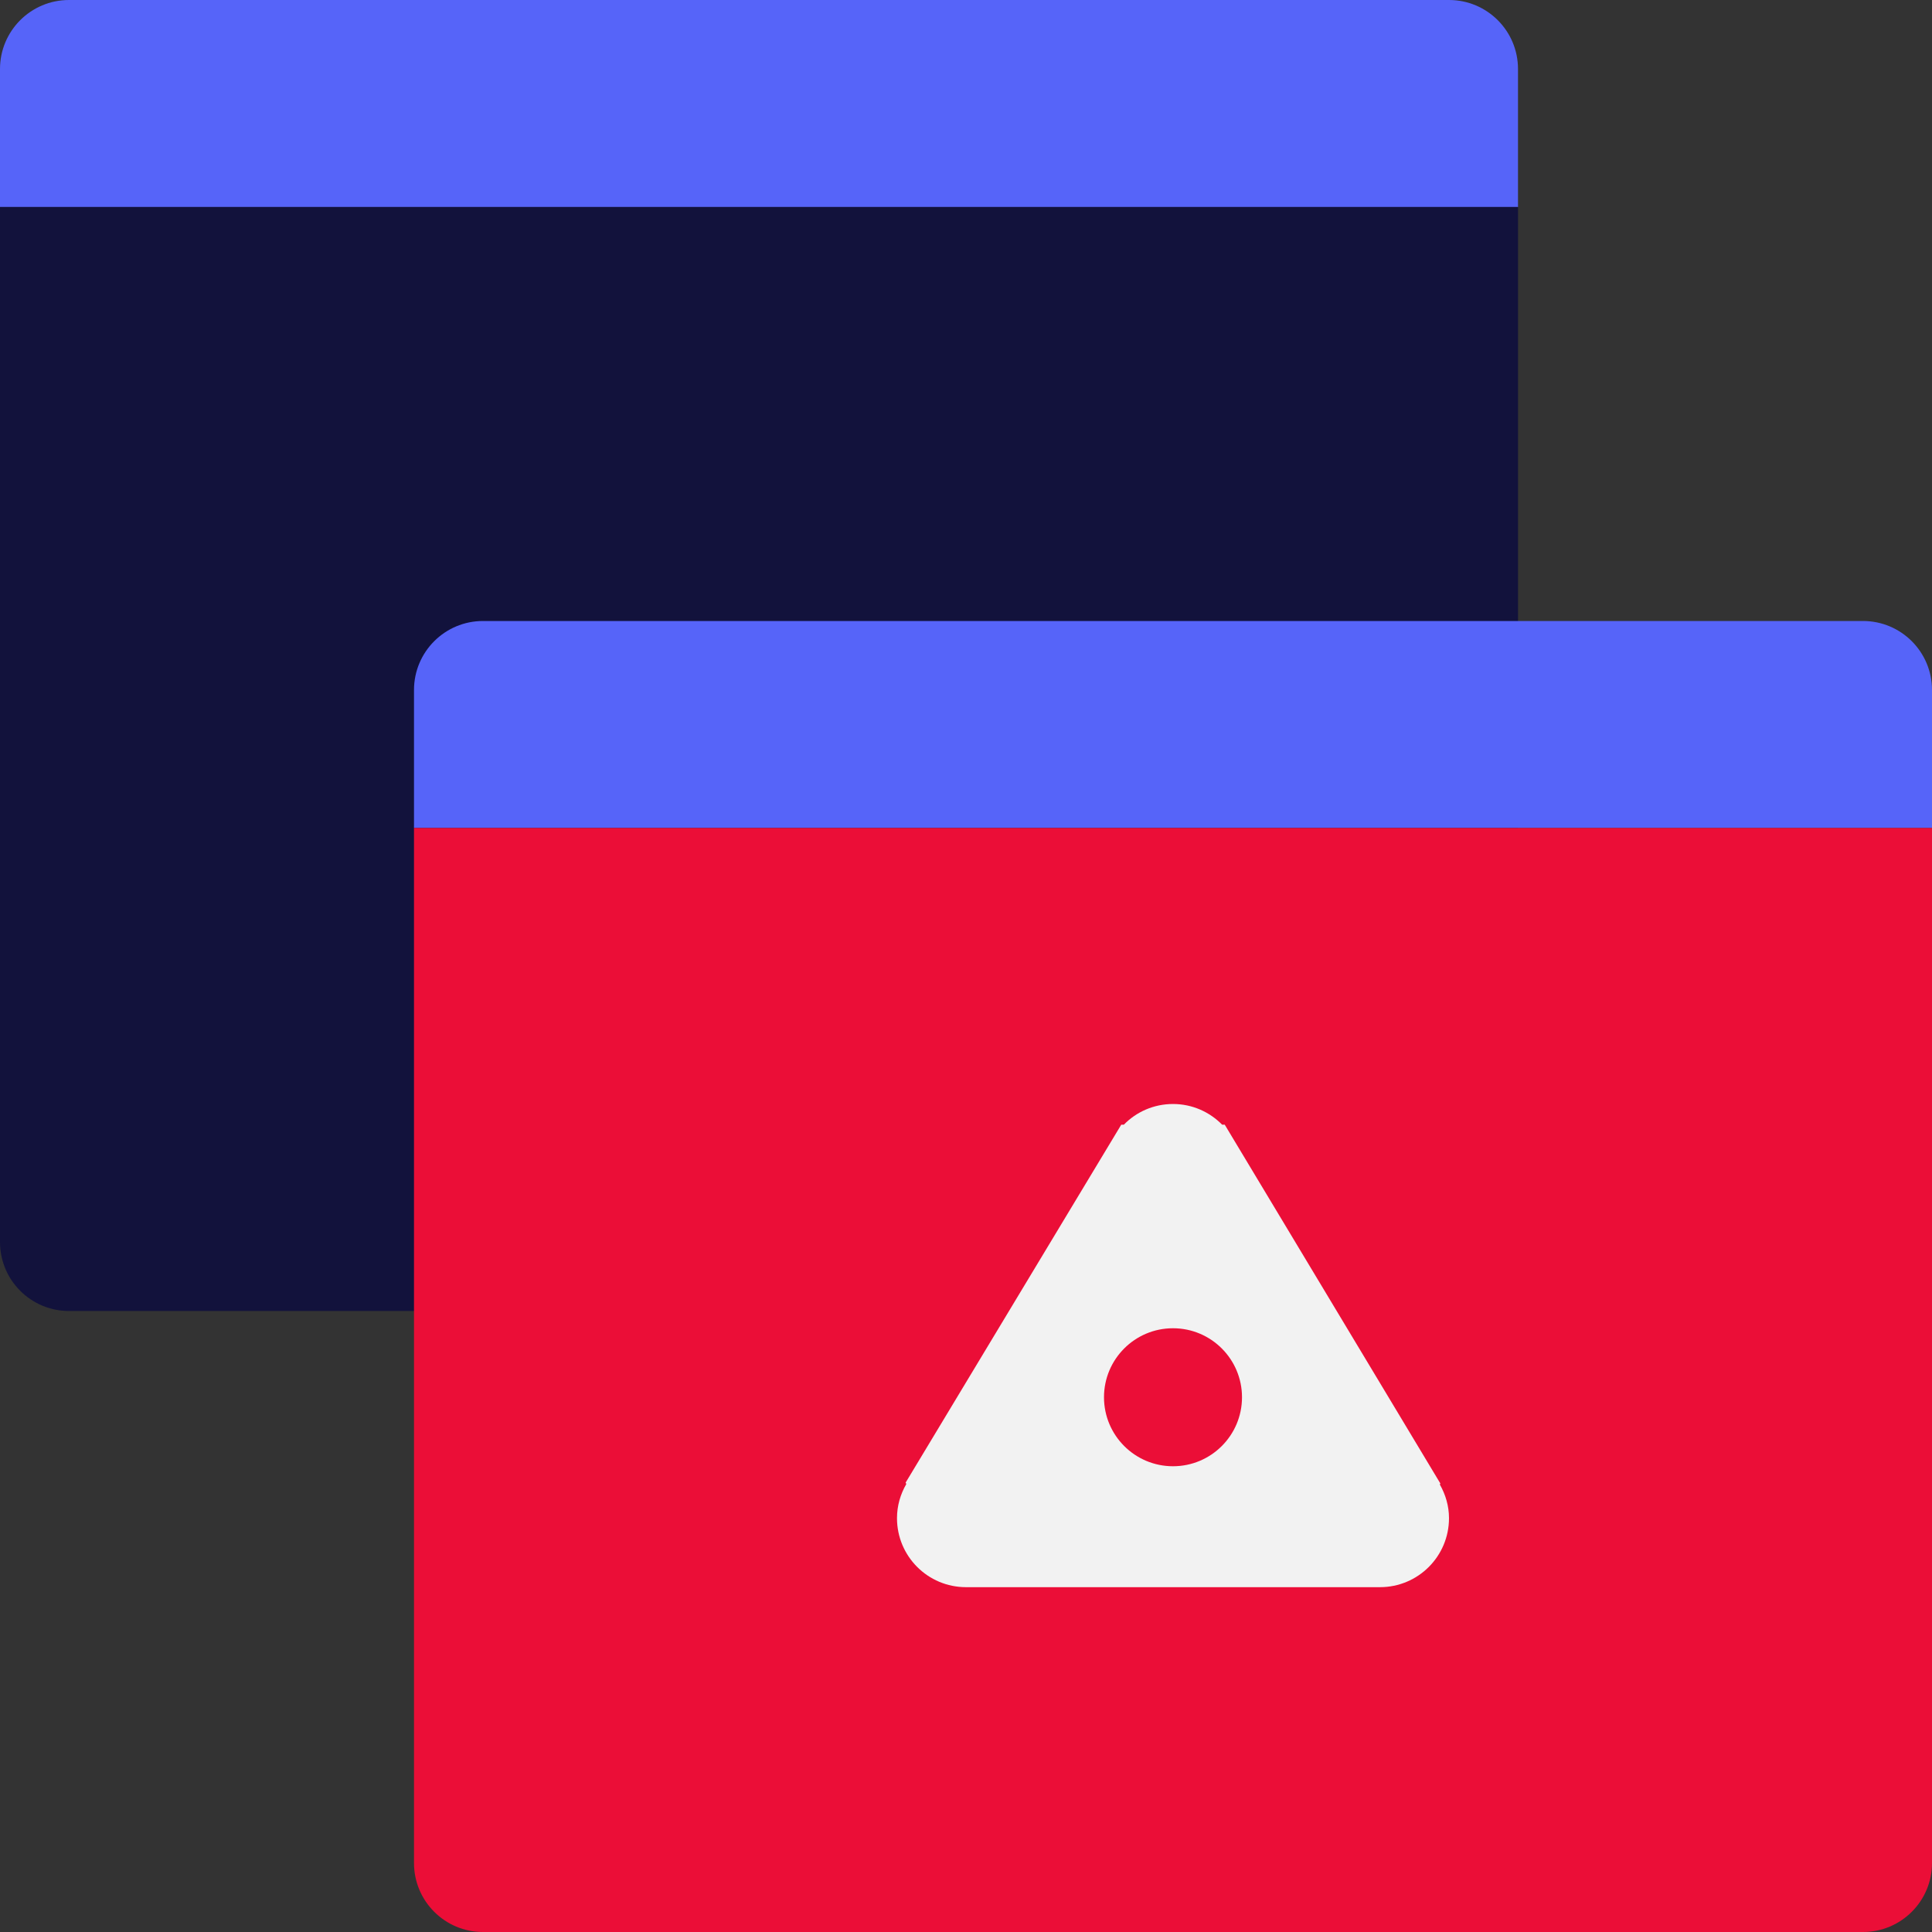 <?xml version="1.0" encoding="UTF-8"?>
<svg id="Layer_2" data-name="Layer 2" xmlns="http://www.w3.org/2000/svg" viewBox="0 0 112 112">
  <rect x="0" y="0" width="112" height="112" fill="#333333" stroke="none"/>
  <defs>
    <style>
      .cls-1 {
        fill: #12123c;
      }

      .cls-2 {
        fill: #f2f2f2;
      }

      .cls-3 {
        fill: #eb0e37;
      }

      .cls-4 {
        fill: #5664f9;
      }
    </style>
  </defs>
  <g id="_33_alert-msg-icon" data-name="33_alert-msg-icon">
    <path class="cls-4" d="M84,0H4C1.79,0,0,1.79,0,4v8h88V4c0-2.21-1.79-4-4-4Z"/>
    <path class="cls-1" d="M0,12v60c0,2.21,1.79,4,4,4h80c2.21,0,4-1.79,4-4V12H0Z"/>
    <path class="cls-4" d="M108,36H28c-2.21,0-4,1.79-4,4v8h88v-8c0-2.21-1.79-4-4-4Z"/>
    <path class="cls-3" d="M24,48v60c0,2.21,1.79,4,4,4h80c2.21,0,4-1.79,4-4v-60H24Z"/>
    <path class="cls-2" d="M83.47,86.05l.03-.05-12.5-20.8h-.15c-.73-.74-1.73-1.2-2.85-1.2s-2.13.46-2.85,1.2h-.15l-12.5,20.75.04.08c-.34.59-.54,1.26-.54,1.98,0,2.21,1.79,4,4,4h24c2.21,0,4-1.79,4-4,0-.71-.2-1.37-.53-1.95Z"/>
    <circle class="cls-3" cx="68" cy="81" r="4"/>
  </g>
</svg>